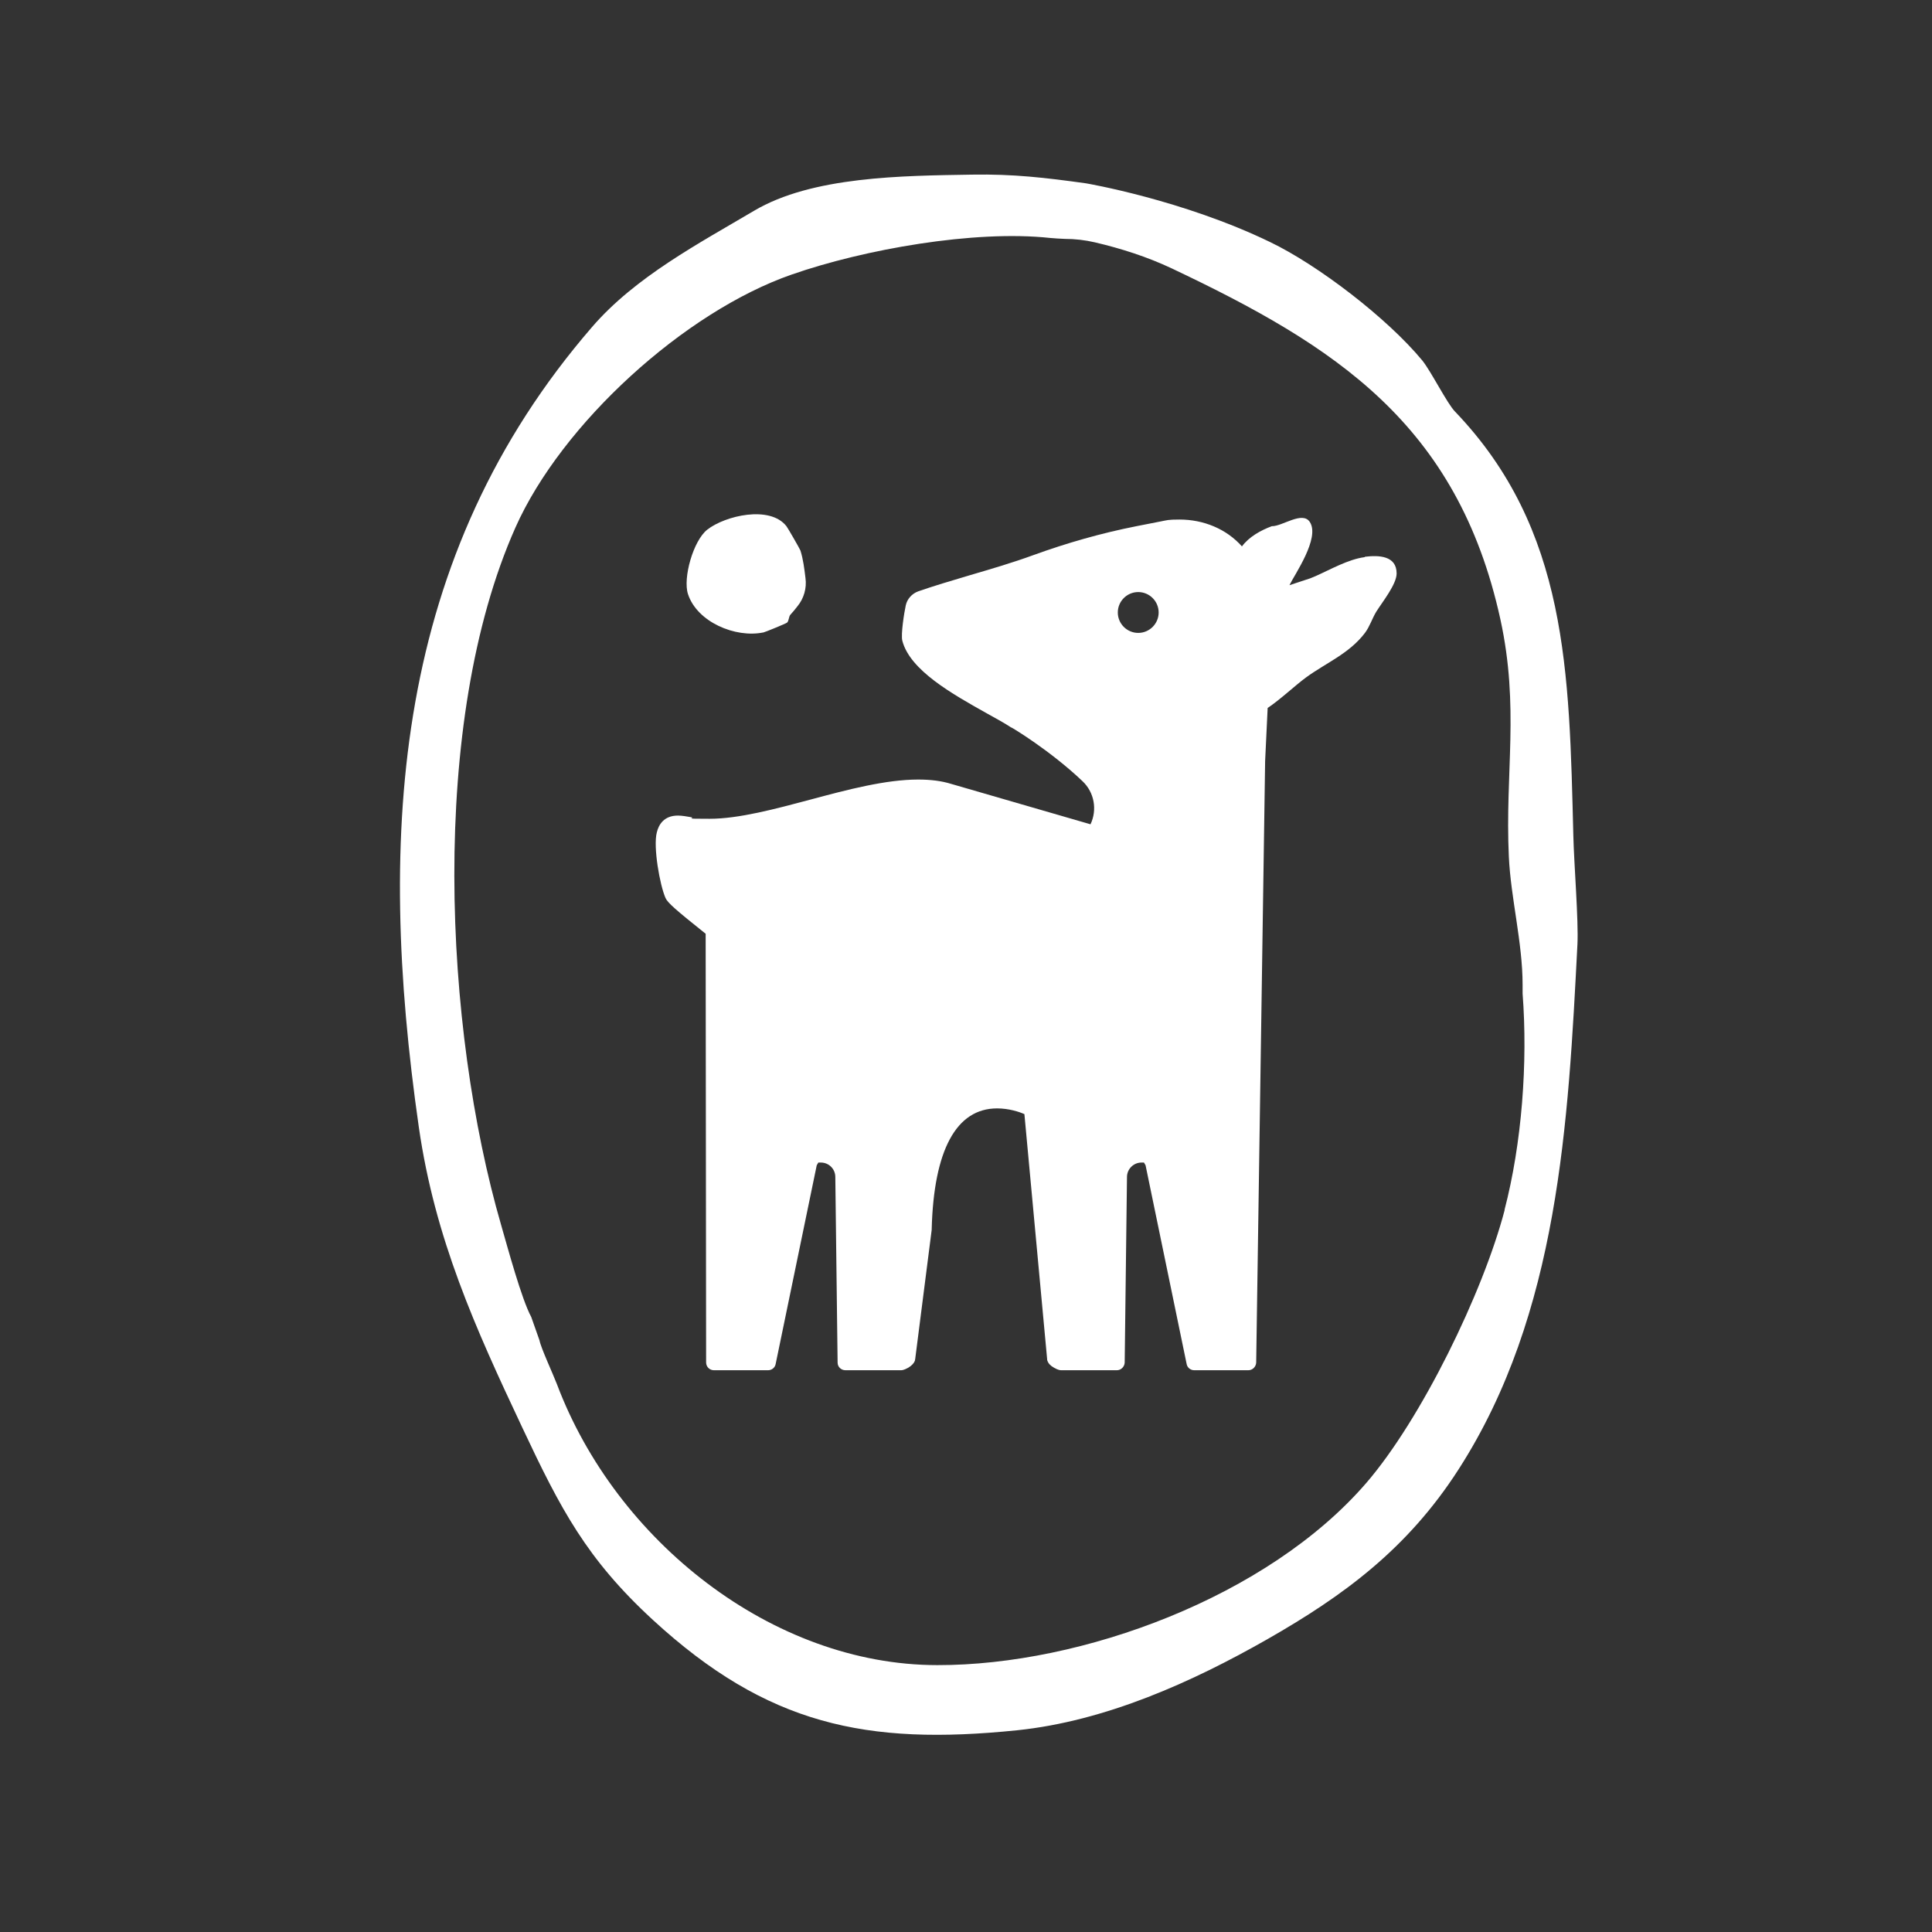 <?xml version="1.0" encoding="UTF-8"?>
<svg id="Ebene_1" xmlns="http://www.w3.org/2000/svg" version="1.1" viewBox="0 0 841.9 841.9">
  <rect x="0" y="0" width="841.9" height="841.9" fill="#333333" stroke="none"/>
  <!-- Generator: Adobe Illustrator 29.7.1, SVG Export Plug-In . SVG Version: 2.1.1 Build 8)  -->
  <defs>
    <style>
      .st0 {
        fill: #fff;
      }
    </style>
  </defs>
  <path class="st0" d="M685.6,363.8c-1.8-70.8-2.3-133.1-51.6-184.5-3.4-3.5-10.4-17.5-14.2-22.2-15.2-18.4-45.4-41.6-66.5-51.7-38.1-18.4-80-25.5-80-25.5-17.9-2.5-31.8-4.1-49.7-3.8-30.3.5-69.7.7-95.1,15.8-23.8,14.1-51.6,28.7-70.5,50.6-86.2,99.7-94,219.7-75.5,348.6,7,48.6,24.6,87.5,45.1,131,16.7,35.5,28,57.2,56.9,83.8,49.8,45.8,93.1,54.8,158.7,48.1,38.6-4,76.3-21,109.1-39.7,33.1-18.9,61-39.3,83.3-74,43.7-67.9,47.8-151.3,51.8-228.9.5-10.4-1.5-34.8-1.8-47.5ZM655.7,527.2c-9.4,36-36.4,91.3-60.3,119-42.9,49.7-124,79.5-186.9,79.4-72,0-140.1-54.2-165.8-122.4-1.6-4.2-7.1-16.1-7.6-19.1l-3.6-10.2c-4.2-7.7-10.3-30.3-13.1-40-24.9-85.8-31.6-219,6.2-304,20.2-45.4,73.8-94.1,120.5-110.3,31.3-10.9,79.4-19.5,112.6-15.9,2.1.2,4.2.3,6.3.4,4.4,0,8.8.5,13.1,1.5,11.5,2.7,22.8,6.3,33.6,11.4,70.9,33.6,124.4,67.6,143.1,152.8,8.4,38.4,2,66.8,3.7,103.4.8,17.9,6,37.6,6,55.9v3.9c2.3,30-.3,65.2-7.9,94.3Z"/>
  <path class="st0" d="M332.4,275.7c.9-.2,10.2-4,10.6-4.4.8-.8.7-2.6,1.4-3.4,1.1-1.2,2.1-2.4,3.1-3.7,2.8-3.4,4.1-7.9,3.5-12.3-.5-4.1-1-8.2-2.2-12-.3-.8-5.6-10-6.1-10.6-7.2-9.2-26.7-4.6-34.5,1.5-6.1,4.8-10.7,21.1-8.4,28.1,4,12.2,20.7,19.2,32.8,16.7Z"/>
  <path class="st0" d="M594.6,242.8c-7,.9-14.9,5.4-21.2,8.2-.8.3-1.6.7-2.4,1-3,1-6.1,2-9.1,3,2.2-4.6,13.4-20.5,8.9-27.5-3.2-5-12,1.9-16.6,1.8-4.8,1.8-9.9,4.6-13,8.8-3.4-3.8-7.5-6.7-12.2-8.7-4.7-2-9.8-3-15-3s-5.4.3-8.1.8l-10.7,2.1c-15.2,3-30.3,7.3-44.9,12.6-9,3.3-18.6,6.1-27.8,8.8-8.1,2.4-15.8,4.7-22.4,7-2.7,1-4.8,3.3-5.4,6.1-.7,3.2-2.2,12.7-1.5,15.4,3.3,12.9,21.9,23.3,36.9,31.7,4,2.2,7.8,4.3,10.5,6.1,0,0,0,0,.1,0,.2,0,16.9,10,31,23.4,5.2,4.9,6.5,12.5,3.5,18.8l-60.7-17.6c-4.2-1.3-8.9-1.9-14.4-1.9-14.1,0-30.8,4.4-46.8,8.7-15.4,4.1-31.3,8.4-44.1,8.4s-5.6-.2-8.1-.7c-1.8-.3-3.8-.7-5.7-.7-6.1,0-8.4,4-9.2,7.4-1.6,6.3,1.3,22.8,3.8,28.5.9,2.1,4.6,5.3,17.5,15.6l.2,186.8c0,1.9,1.5,3.4,3.4,3.4h23.6c1.6,0,3-1.1,3.3-2.7l17.9-86.6.7-1.2c.4,0,.7,0,1.1,0,3.5,0,6.3,2.8,6.3,6.3l1,80.9c0,1.8,1.5,3.3,3.4,3.3h24.2c.4,0,1.2,0,3.2-1.1,1.6-1,2.5-2,2.9-3.1,0-.2,0-.4.1-.6l7.2-56.4c0-.1,0-.2,0-.3.9-34.4,10.7-52.6,28.5-52.6,5.1,0,9.7,1.5,11.9,2.5l9.9,106.7c0,.2,0,.5.1.7.4,1.2,1.3,2.2,2.9,3.1,1.9,1.1,2.8,1.1,3.2,1.1h24.2c1.8,0,3.3-1.5,3.4-3.3l1-80.9c0-3.5,2.9-6.3,6.3-6.3.4,0,.7,0,1.1,0l.7,1.2,17.9,86.6c.3,1.6,1.7,2.7,3.3,2.7h23.6c1.8,0,3.3-1.5,3.4-3.3l3.9-262.2,1.1-23.1c5.3-3.5,12.1-9.9,16.6-13.2,8.7-6.4,18.9-10.4,25.8-19.5,2.1-2.8,3.1-6.2,4.9-9.2,2.7-4.3,8.9-12,8.9-16.7,0-7.8-7.8-8-13.7-7.3ZM496,275.8c-4.9,0-8.9-4-8.9-8.9s4-8.9,8.9-8.9,8.9,4,8.9,8.9-4,8.9-8.9,8.9Z"/>
</svg>